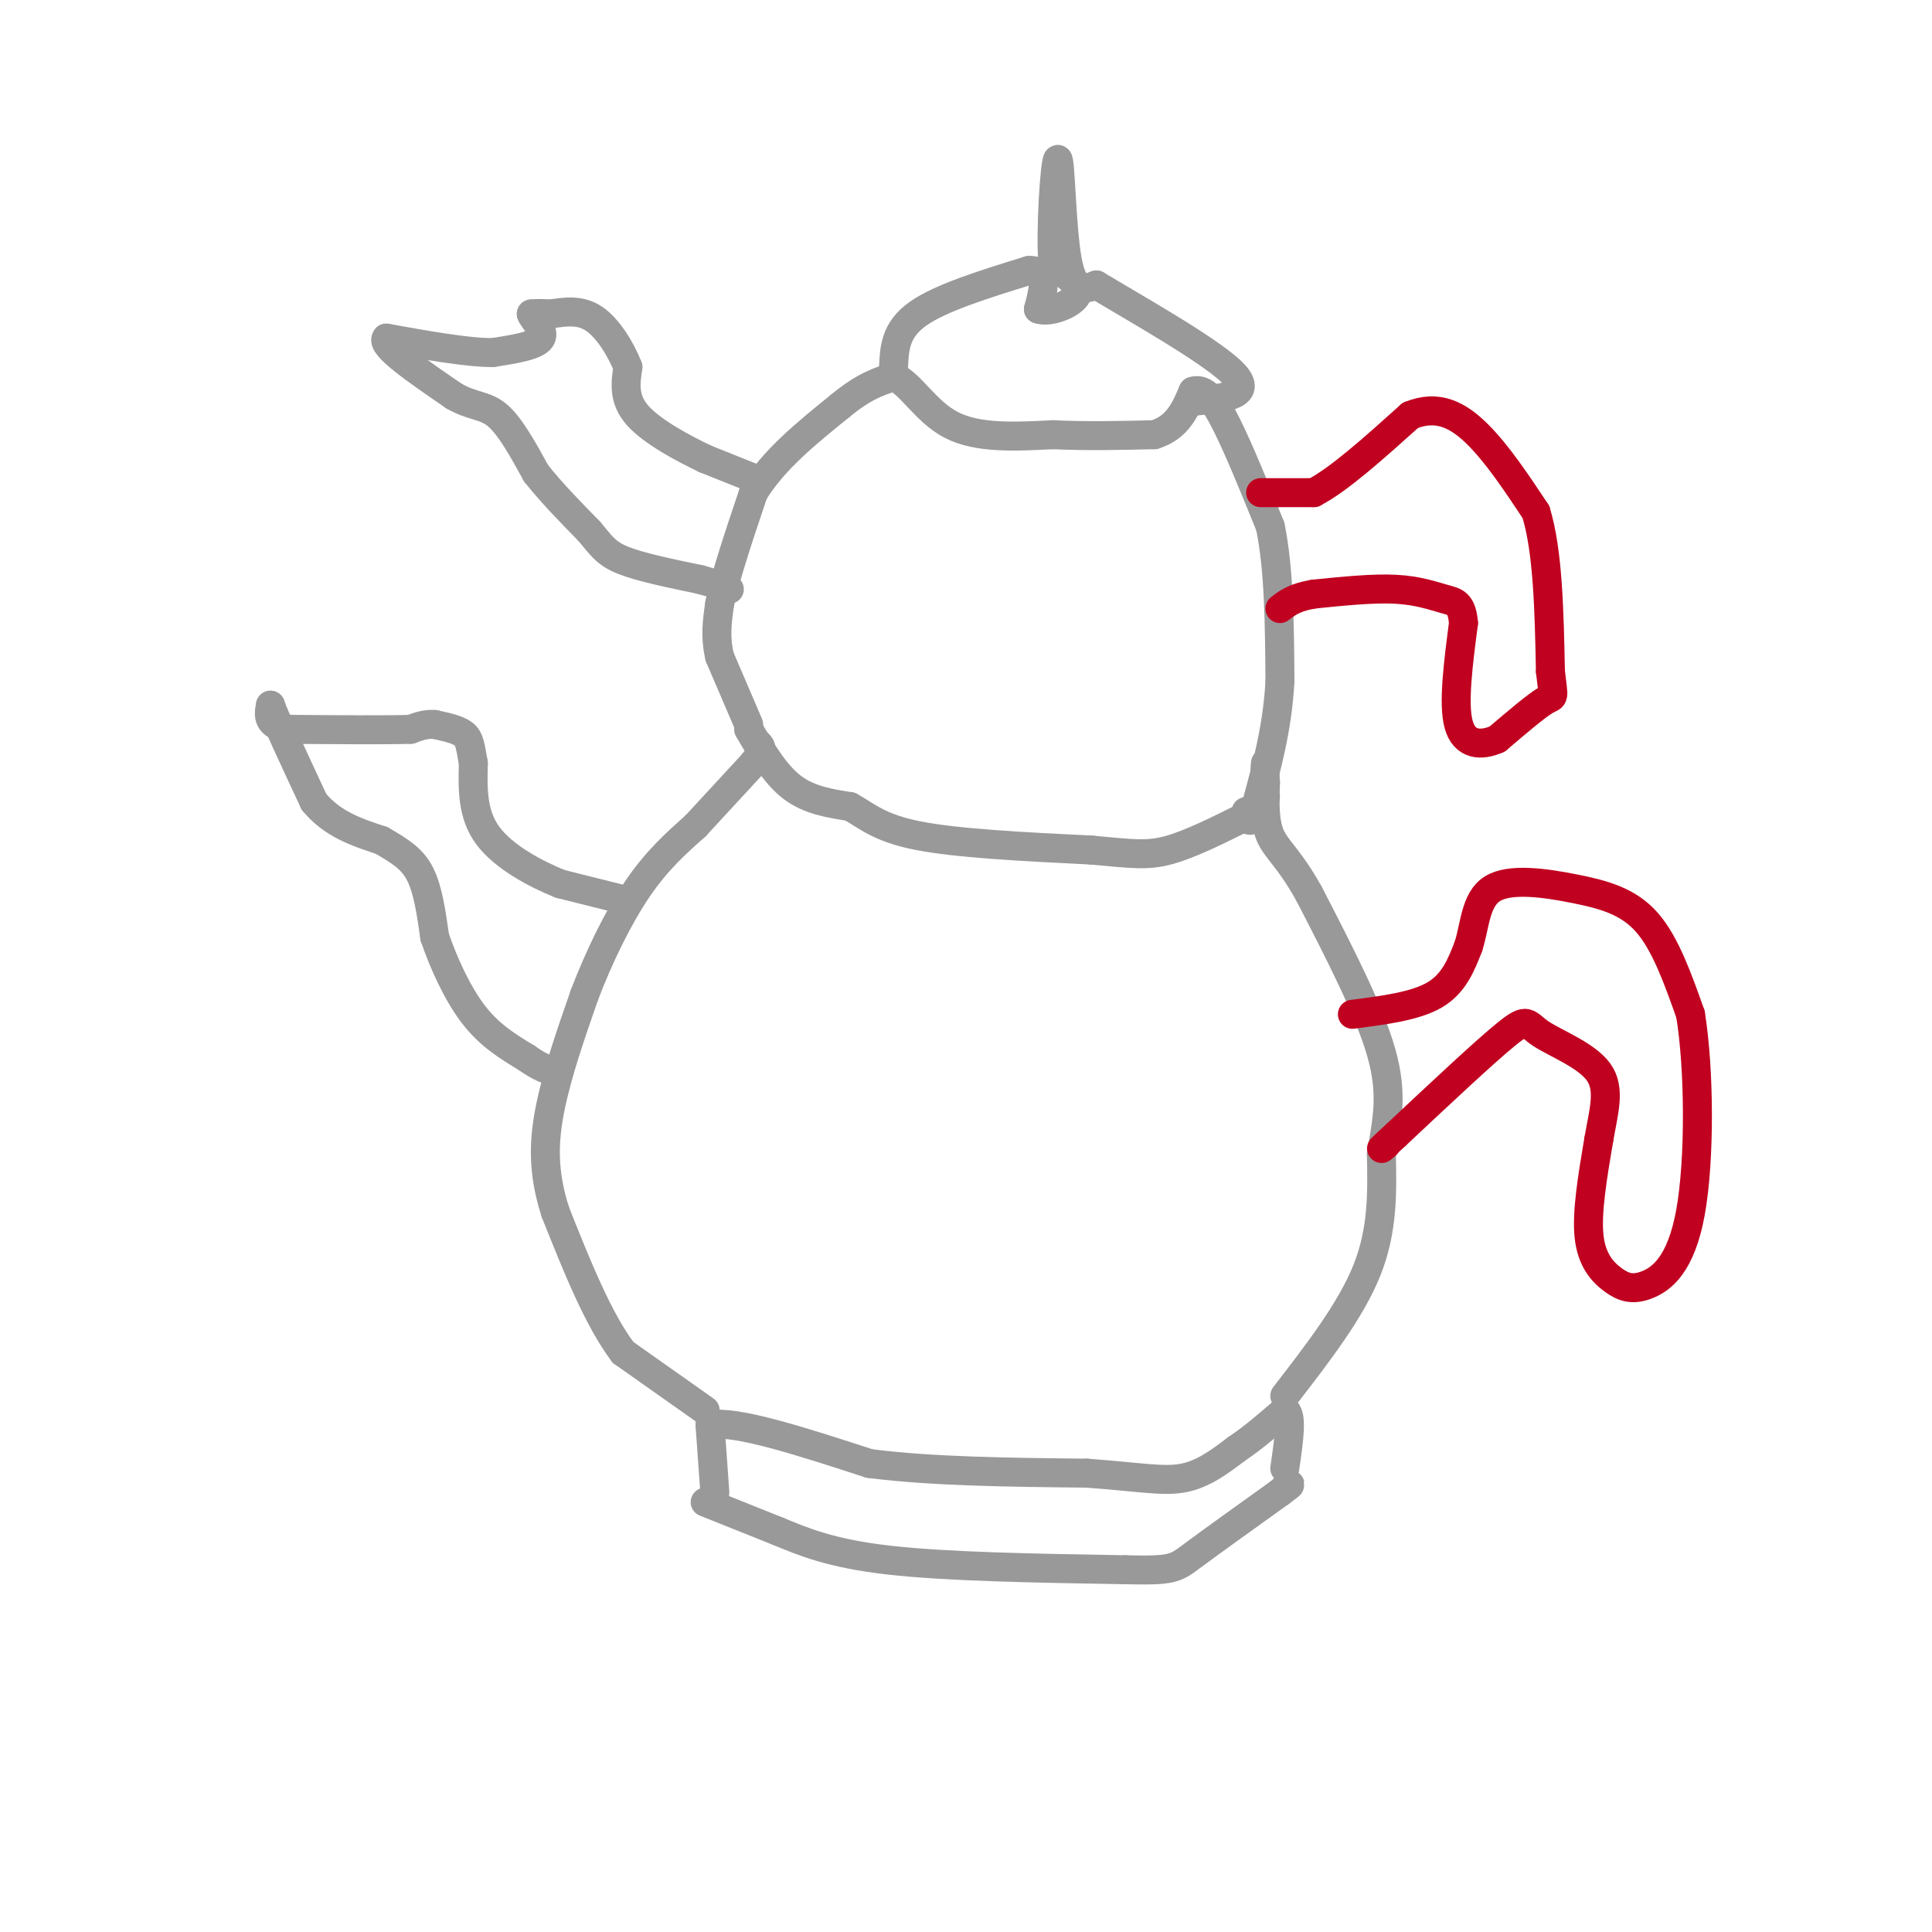<svg viewBox='0 0 400 400' version='1.1' xmlns='http://www.w3.org/2000/svg' xmlns:xlink='http://www.w3.org/1999/xlink'><g fill='none' stroke='rgb(153,153,153)' stroke-width='6' stroke-linecap='round' stroke-linejoin='round'><path d='M146,311c0.000,0.000 15.000,6.000 15,6'/><path d='M161,317c5.267,2.178 10.933,4.622 23,6c12.067,1.378 30.533,1.689 49,2'/><path d='M233,325c9.933,0.222 10.267,-0.222 14,-3c3.733,-2.778 10.867,-7.889 18,-13'/><path d='M265,309c3.167,-2.333 2.083,-1.667 1,-1'/><path d='M148,309c0.000,0.000 -1.000,-14.000 -1,-14'/><path d='M147,295c5.333,-1.000 19.167,3.500 33,8'/><path d='M180,303c13.000,1.667 29.000,1.833 45,2'/><path d='M225,305c10.956,0.800 15.844,1.800 20,1c4.156,-0.800 7.578,-3.400 11,-6'/><path d='M256,300c3.500,-2.333 6.750,-5.167 10,-8'/><path d='M266,292c1.667,0.667 0.833,6.333 0,12'/><path d='M146,292c0.000,0.000 -17.000,-12.000 -17,-12'/><path d='M129,280c-5.167,-6.833 -9.583,-17.917 -14,-29'/><path d='M115,251c-2.711,-8.378 -2.489,-14.822 -1,-22c1.489,-7.178 4.244,-15.089 7,-23'/><path d='M121,206c3.000,-7.889 7.000,-16.111 11,-22c4.000,-5.889 8.000,-9.444 12,-13'/><path d='M144,171c4.000,-4.333 8.000,-8.667 12,-13'/><path d='M156,158c2.167,-2.833 1.583,-3.417 1,-4'/><path d='M266,289c6.833,-8.833 13.667,-17.667 17,-26c3.333,-8.333 3.167,-16.167 3,-24'/><path d='M286,239c1.133,-6.933 2.467,-12.267 0,-21c-2.467,-8.733 -8.733,-20.867 -15,-33'/><path d='M271,185c-4.067,-7.311 -6.733,-9.089 -8,-12c-1.267,-2.911 -1.133,-6.956 -1,-11'/><path d='M262,162c-0.167,-2.500 -0.083,-3.250 0,-4'/><path d='M155,151c2.750,4.667 5.500,9.333 9,12c3.500,2.667 7.750,3.333 12,4'/><path d='M176,167c3.378,1.822 5.822,4.378 14,6c8.178,1.622 22.089,2.311 36,3'/><path d='M226,176c8.444,0.778 11.556,1.222 16,0c4.444,-1.222 10.222,-4.111 16,-7'/><path d='M258,169c3.333,-1.833 3.667,-2.917 4,-4'/><path d='M155,150c0.000,0.000 -6.000,-14.000 -6,-14'/><path d='M149,136c-1.000,-4.167 -0.500,-7.583 0,-11'/><path d='M149,125c1.167,-5.667 4.083,-14.333 7,-23'/><path d='M156,102c4.167,-6.833 11.083,-12.417 18,-18'/><path d='M174,84c4.833,-4.000 7.917,-5.000 11,-6'/><path d='M185,78c3.444,1.200 6.556,7.200 12,10c5.444,2.800 13.222,2.400 21,2'/><path d='M218,90c7.000,0.333 14.000,0.167 21,0'/><path d='M239,90c4.833,-1.500 6.417,-5.250 8,-9'/><path d='M247,81c2.400,-0.778 4.400,1.778 7,7c2.600,5.222 5.800,13.111 9,21'/><path d='M263,109c1.833,8.833 1.917,20.417 2,32'/><path d='M265,141c-0.500,9.667 -2.750,17.833 -5,26'/><path d='M260,167c-1.167,4.500 -1.583,2.750 -2,1'/><path d='M156,99c0.000,0.000 -10.000,-4.000 -10,-4'/><path d='M146,95c-4.578,-2.178 -11.022,-5.622 -14,-9c-2.978,-3.378 -2.489,-6.689 -2,-10'/><path d='M130,76c-1.467,-3.733 -4.133,-8.067 -7,-10c-2.867,-1.933 -5.933,-1.467 -9,-1'/><path d='M114,65c-2.167,-0.167 -3.083,-0.083 -4,0'/><path d='M110,65c0.267,0.978 2.933,3.422 2,5c-0.933,1.578 -5.467,2.289 -10,3'/><path d='M102,73c-5.333,0.000 -13.667,-1.500 -22,-3'/><path d='M80,70c-1.333,1.500 6.333,6.750 14,12'/><path d='M94,82c3.822,2.222 6.378,1.778 9,4c2.622,2.222 5.311,7.111 8,12'/><path d='M111,98c3.167,4.000 7.083,8.000 11,12'/><path d='M122,110c2.556,3.022 3.444,4.578 7,6c3.556,1.422 9.778,2.711 16,4'/><path d='M145,120c3.667,1.000 4.833,1.500 6,2'/><path d='M128,186c0.000,0.000 -12.000,-3.000 -12,-3'/><path d='M116,183c-5.067,-2.022 -11.733,-5.578 -15,-10c-3.267,-4.422 -3.133,-9.711 -3,-15'/><path d='M98,158c-0.644,-3.578 -0.756,-5.022 -2,-6c-1.244,-0.978 -3.622,-1.489 -6,-2'/><path d='M90,150c-1.833,-0.167 -3.417,0.417 -5,1'/><path d='M85,151c-5.000,0.167 -15.000,0.083 -25,0'/><path d='M60,151c-4.833,-0.833 -4.417,-2.917 -4,-5'/><path d='M56,146c0.833,2.500 4.917,11.250 9,20'/><path d='M65,166c3.833,4.667 8.917,6.333 14,8'/><path d='M79,174c3.822,2.222 6.378,3.778 8,7c1.622,3.222 2.311,8.111 3,13'/><path d='M90,194c1.756,5.178 4.644,11.622 8,16c3.356,4.378 7.178,6.689 11,9'/><path d='M109,219c2.833,2.000 4.417,2.500 6,3'/></g>
<g fill='none' stroke='rgb(193,1,32)' stroke-width='6' stroke-linecap='round' stroke-linejoin='round'><path d='M261,102c0.000,0.000 11.000,0.000 11,0'/><path d='M272,102c5.167,-2.667 12.583,-9.333 20,-16'/><path d='M292,86c5.689,-2.311 9.911,-0.089 14,4c4.089,4.089 8.044,10.044 12,16'/><path d='M318,106c2.500,8.167 2.750,20.583 3,33'/><path d='M321,139c0.689,6.111 0.911,4.889 -1,6c-1.911,1.111 -5.956,4.556 -10,8'/><path d='M310,153c-3.378,1.511 -6.822,1.289 -8,-3c-1.178,-4.289 -0.089,-12.644 1,-21'/><path d='M303,129c-0.357,-4.250 -1.750,-4.375 -4,-5c-2.250,-0.625 -5.357,-1.750 -10,-2c-4.643,-0.250 -10.821,0.375 -17,1'/><path d='M272,123c-4.000,0.667 -5.500,1.833 -7,3'/><path d='M280,210c6.500,-0.833 13.000,-1.667 17,-4c4.000,-2.333 5.500,-6.167 7,-10'/><path d='M304,196c1.396,-4.214 1.384,-9.748 5,-12c3.616,-2.252 10.858,-1.222 17,0c6.142,1.222 11.183,2.635 15,7c3.817,4.365 6.408,11.683 9,19'/><path d='M350,210c1.848,11.321 1.968,30.122 0,41c-1.968,10.878 -6.022,13.833 -9,15c-2.978,1.167 -4.879,0.545 -7,-1c-2.121,-1.545 -4.463,-4.013 -5,-9c-0.537,-4.987 0.732,-12.494 2,-20'/><path d='M331,236c0.998,-5.847 2.494,-10.464 0,-14c-2.494,-3.536 -8.979,-5.990 -12,-8c-3.021,-2.010 -2.577,-3.574 -7,0c-4.423,3.574 -13.711,12.287 -23,21'/><path d='M289,235c-4.167,3.833 -3.083,2.917 -2,2'/></g>
<g fill='none' stroke='rgb(153,153,153)' stroke-width='6' stroke-linecap='round' stroke-linejoin='round'><path d='M185,76c0.167,-3.833 0.333,-7.667 5,-11c4.667,-3.333 13.833,-6.167 23,-9'/><path d='M213,56c4.167,-0.167 3.083,3.917 2,8'/><path d='M215,64c2.311,0.844 7.089,-1.044 8,-3c0.911,-1.956 -2.044,-3.978 -5,-6'/><path d='M218,55c-0.595,-7.095 0.417,-21.833 1,-22c0.583,-0.167 0.738,14.238 2,21c1.262,6.762 3.631,5.881 6,5'/><path d='M227,59c7.467,4.511 23.133,13.289 28,18c4.867,4.711 -1.067,5.356 -7,6'/></g>
</svg>